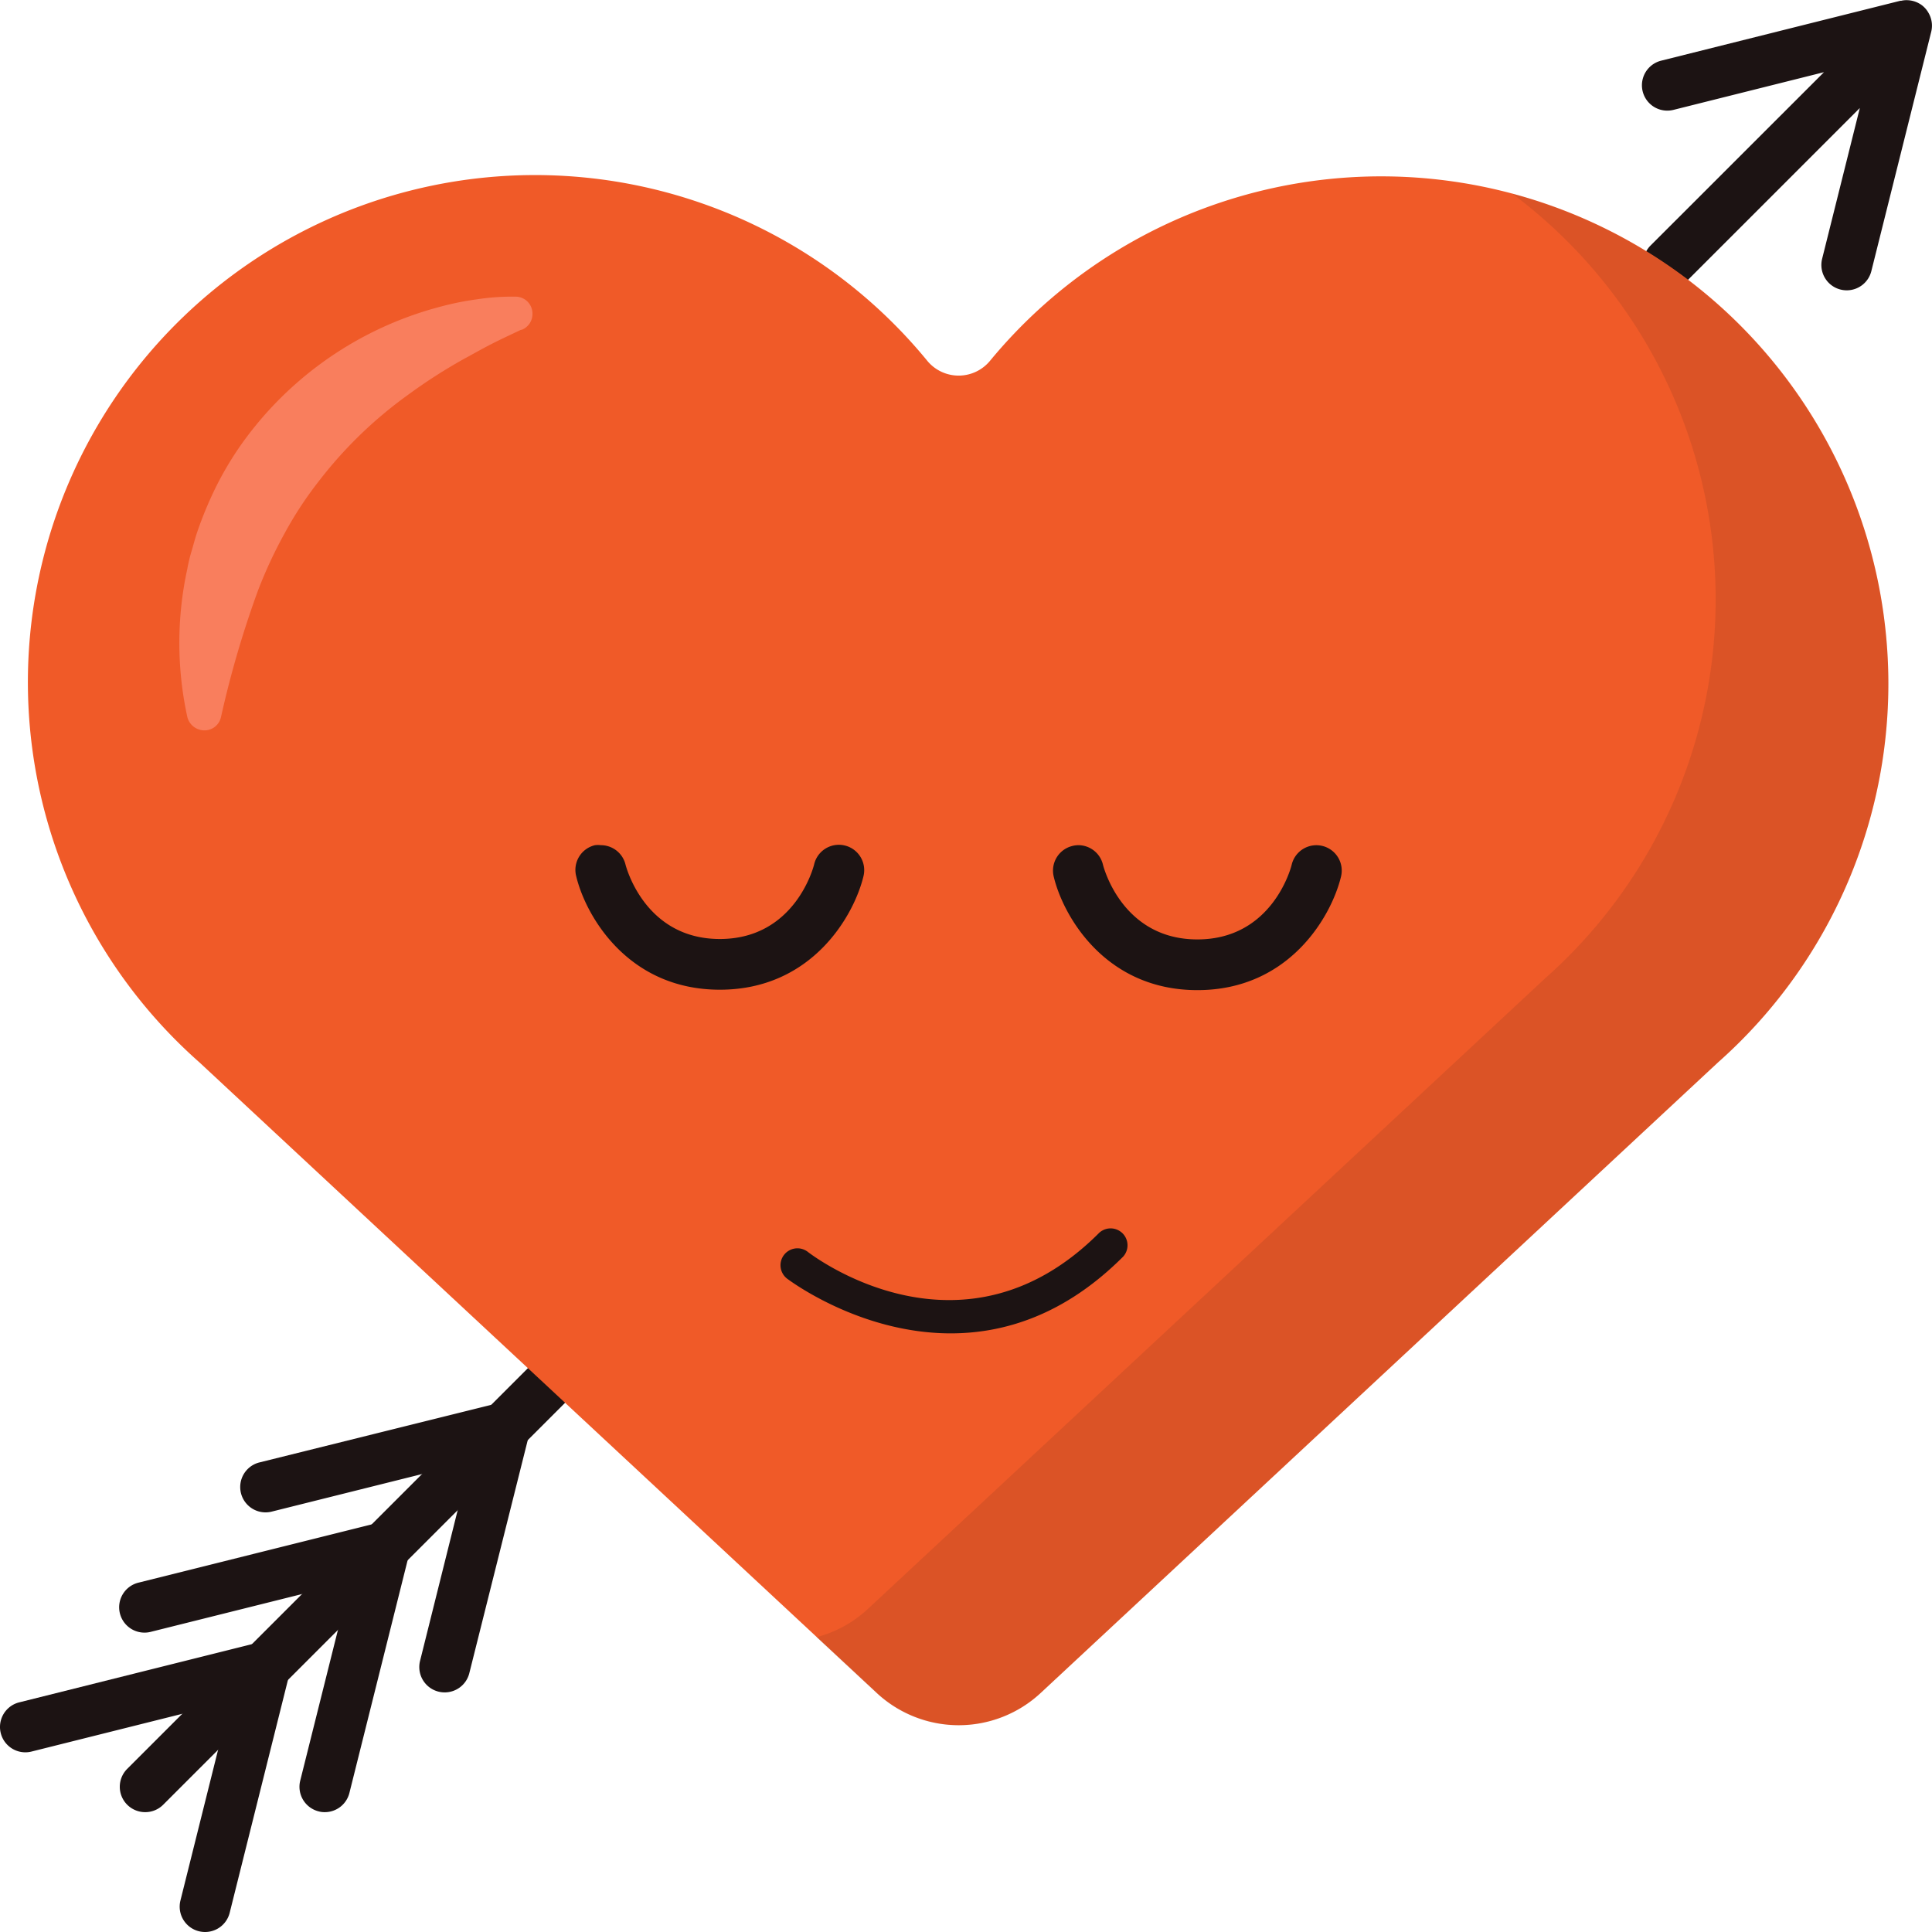<svg xmlns="http://www.w3.org/2000/svg" viewBox="0 0 228.59 228.59"><defs><style>.cls-1{fill:#1c1313;}.cls-2{fill:#f05a28;}.cls-3{fill:#f97e5d;}.cls-4{opacity:0.1;}</style></defs><title>Ресурс 3</title><g id="Слой_2" data-name="Слой 2"><g id="Layer_1" data-name="Layer 1"><path class="cls-1" d="M17.17,214.41a3,3,0,0,1-2.12-5.12l95.62-95.62a3,3,0,0,1,4.24,4.25L19.3,213.54A3,3,0,0,1,17.17,214.41Z"/><path class="cls-1" d="M218.5,34.35a3.1,3.1,0,0,1-.73-.09,3,3,0,0,1-2.27-2.91,3,3,0,0,1,.09-.73l4.46-17.84L199.54,33.29a3,3,0,1,1-4.25-4.24L215.81,8.54,198,13a3,3,0,0,1-1.46-5.82L224.85.09l.11,0a2.53,2.53,0,0,1,.63-.07,3.06,3.06,0,0,1,1.31.3,3.47,3.47,0,0,1,.37.21,2.94,2.94,0,0,1,.91,1,2.86,2.86,0,0,1,.22.47h0a3,3,0,0,1,.1,1.75h0l-7.09,28.34A3,3,0,0,1,218.5,34.35Z"/><path class="cls-1" d="M52.61,200.24a3,3,0,0,1-.73-.09,3,3,0,0,1-2.18-3.64L55.57,173l-23.5,5.87a3,3,0,0,1-1.45-5.82L59,166a3,3,0,0,1,3.63,3.64L55.52,198A3,3,0,0,1,52.61,200.24Z"/><path class="cls-1" d="M38.44,214.41a2.61,2.61,0,0,1-.73-.09,3,3,0,0,1-2.19-3.63l5.88-23.5-23.5,5.87a3,3,0,1,1-1.45-5.82l28.34-7.08a3,3,0,0,1,3.64,3.64l-7.09,28.34A3,3,0,0,1,38.44,214.41Z"/><path class="cls-1" d="M24.26,228.59a3.1,3.1,0,0,1-.73-.09,3,3,0,0,1-2.18-3.64l5.87-23.5L3.73,207.24a3,3,0,1,1-1.46-5.82l28.35-7.09A3,3,0,0,1,34.26,198l-7.09,28.34A3,3,0,0,1,24.26,228.59Z"/><path class="cls-2" d="M223.27,76.57A60,60,0,0,0,117.12,42.71a4.81,4.81,0,0,1-7.39,0,60,60,0,1,0-86.12,83h0l80.12,74.59a14.24,14.24,0,0,0,19.41,0l80.12-74.59h0A59.86,59.86,0,0,0,223.27,76.57Z"/><path class="cls-3" d="M61.58,39.05c-1.09.52-2.35,1.1-3.5,1.69S55.77,42,54.65,42.6a64.09,64.09,0,0,0-6.42,4.15A50.47,50.47,0,0,0,37.67,57a44,44,0,0,0-4,6.11,54.22,54.22,0,0,0-3.13,6.72,118.5,118.5,0,0,0-4.39,15v0a2,2,0,0,1-2.47,1.52,2.07,2.07,0,0,1-1.52-1.54,41.1,41.1,0,0,1,0-17.49,18.38,18.38,0,0,1,.53-2.19c.21-.72.4-1.46.64-2.17a45.45,45.45,0,0,1,1.69-4.23,38.47,38.47,0,0,1,4.78-7.82A41.89,41.89,0,0,1,52.13,36.28a33.87,33.87,0,0,1,4.33-.87A27.22,27.22,0,0,1,61,35.1a2,2,0,0,1,2,2.06A2,2,0,0,1,61.78,39Z"/><g class="cls-4"><path class="cls-1" d="M223.27,76.57A60.19,60.19,0,0,0,178.91,22.9a59.91,59.91,0,0,1,3.89,92.87h0l-80.12,74.6a14.17,14.17,0,0,1-6.08,3.34l7.11,6.61a14.24,14.24,0,0,0,19.41,0l80.12-74.59h0A59.86,59.86,0,0,0,223.27,76.57Z"/></g><path class="cls-1" d="M127.59,100a3,3,0,0,1,2.91,2.31c.09.35,2.31,8.84,11.17,8.84s11.08-8.48,11.16-8.84a3,3,0,0,1,5.84,1.39c-1.11,4.65-6.08,13.45-17,13.45s-15.9-8.8-17-13.45a3,3,0,0,1,2.22-3.61A2.86,2.86,0,0,1,127.59,100Z"/><path class="cls-1" d="M71.1,100A3,3,0,0,1,74,102.26c.09.35,2.31,8.84,11.17,8.84s11.08-8.48,11.16-8.84a3,3,0,0,1,5.84,1.39c-1.11,4.65-6.08,13.45-17,13.45s-15.9-8.8-17-13.45A3,3,0,0,1,70.4,100,2.8,2.8,0,0,1,71.1,100Z"/><path class="cls-1" d="M112.49,157.76c-10.85,0-19.23-6.38-19.37-6.48a2,2,0,1,1,2.46-3.16h0c.74.57,18.38,13.89,34.48-2.26a2,2,0,0,1,2.83,2.82C126,155.58,118.83,157.76,112.49,157.76Z"/></g></g></svg>